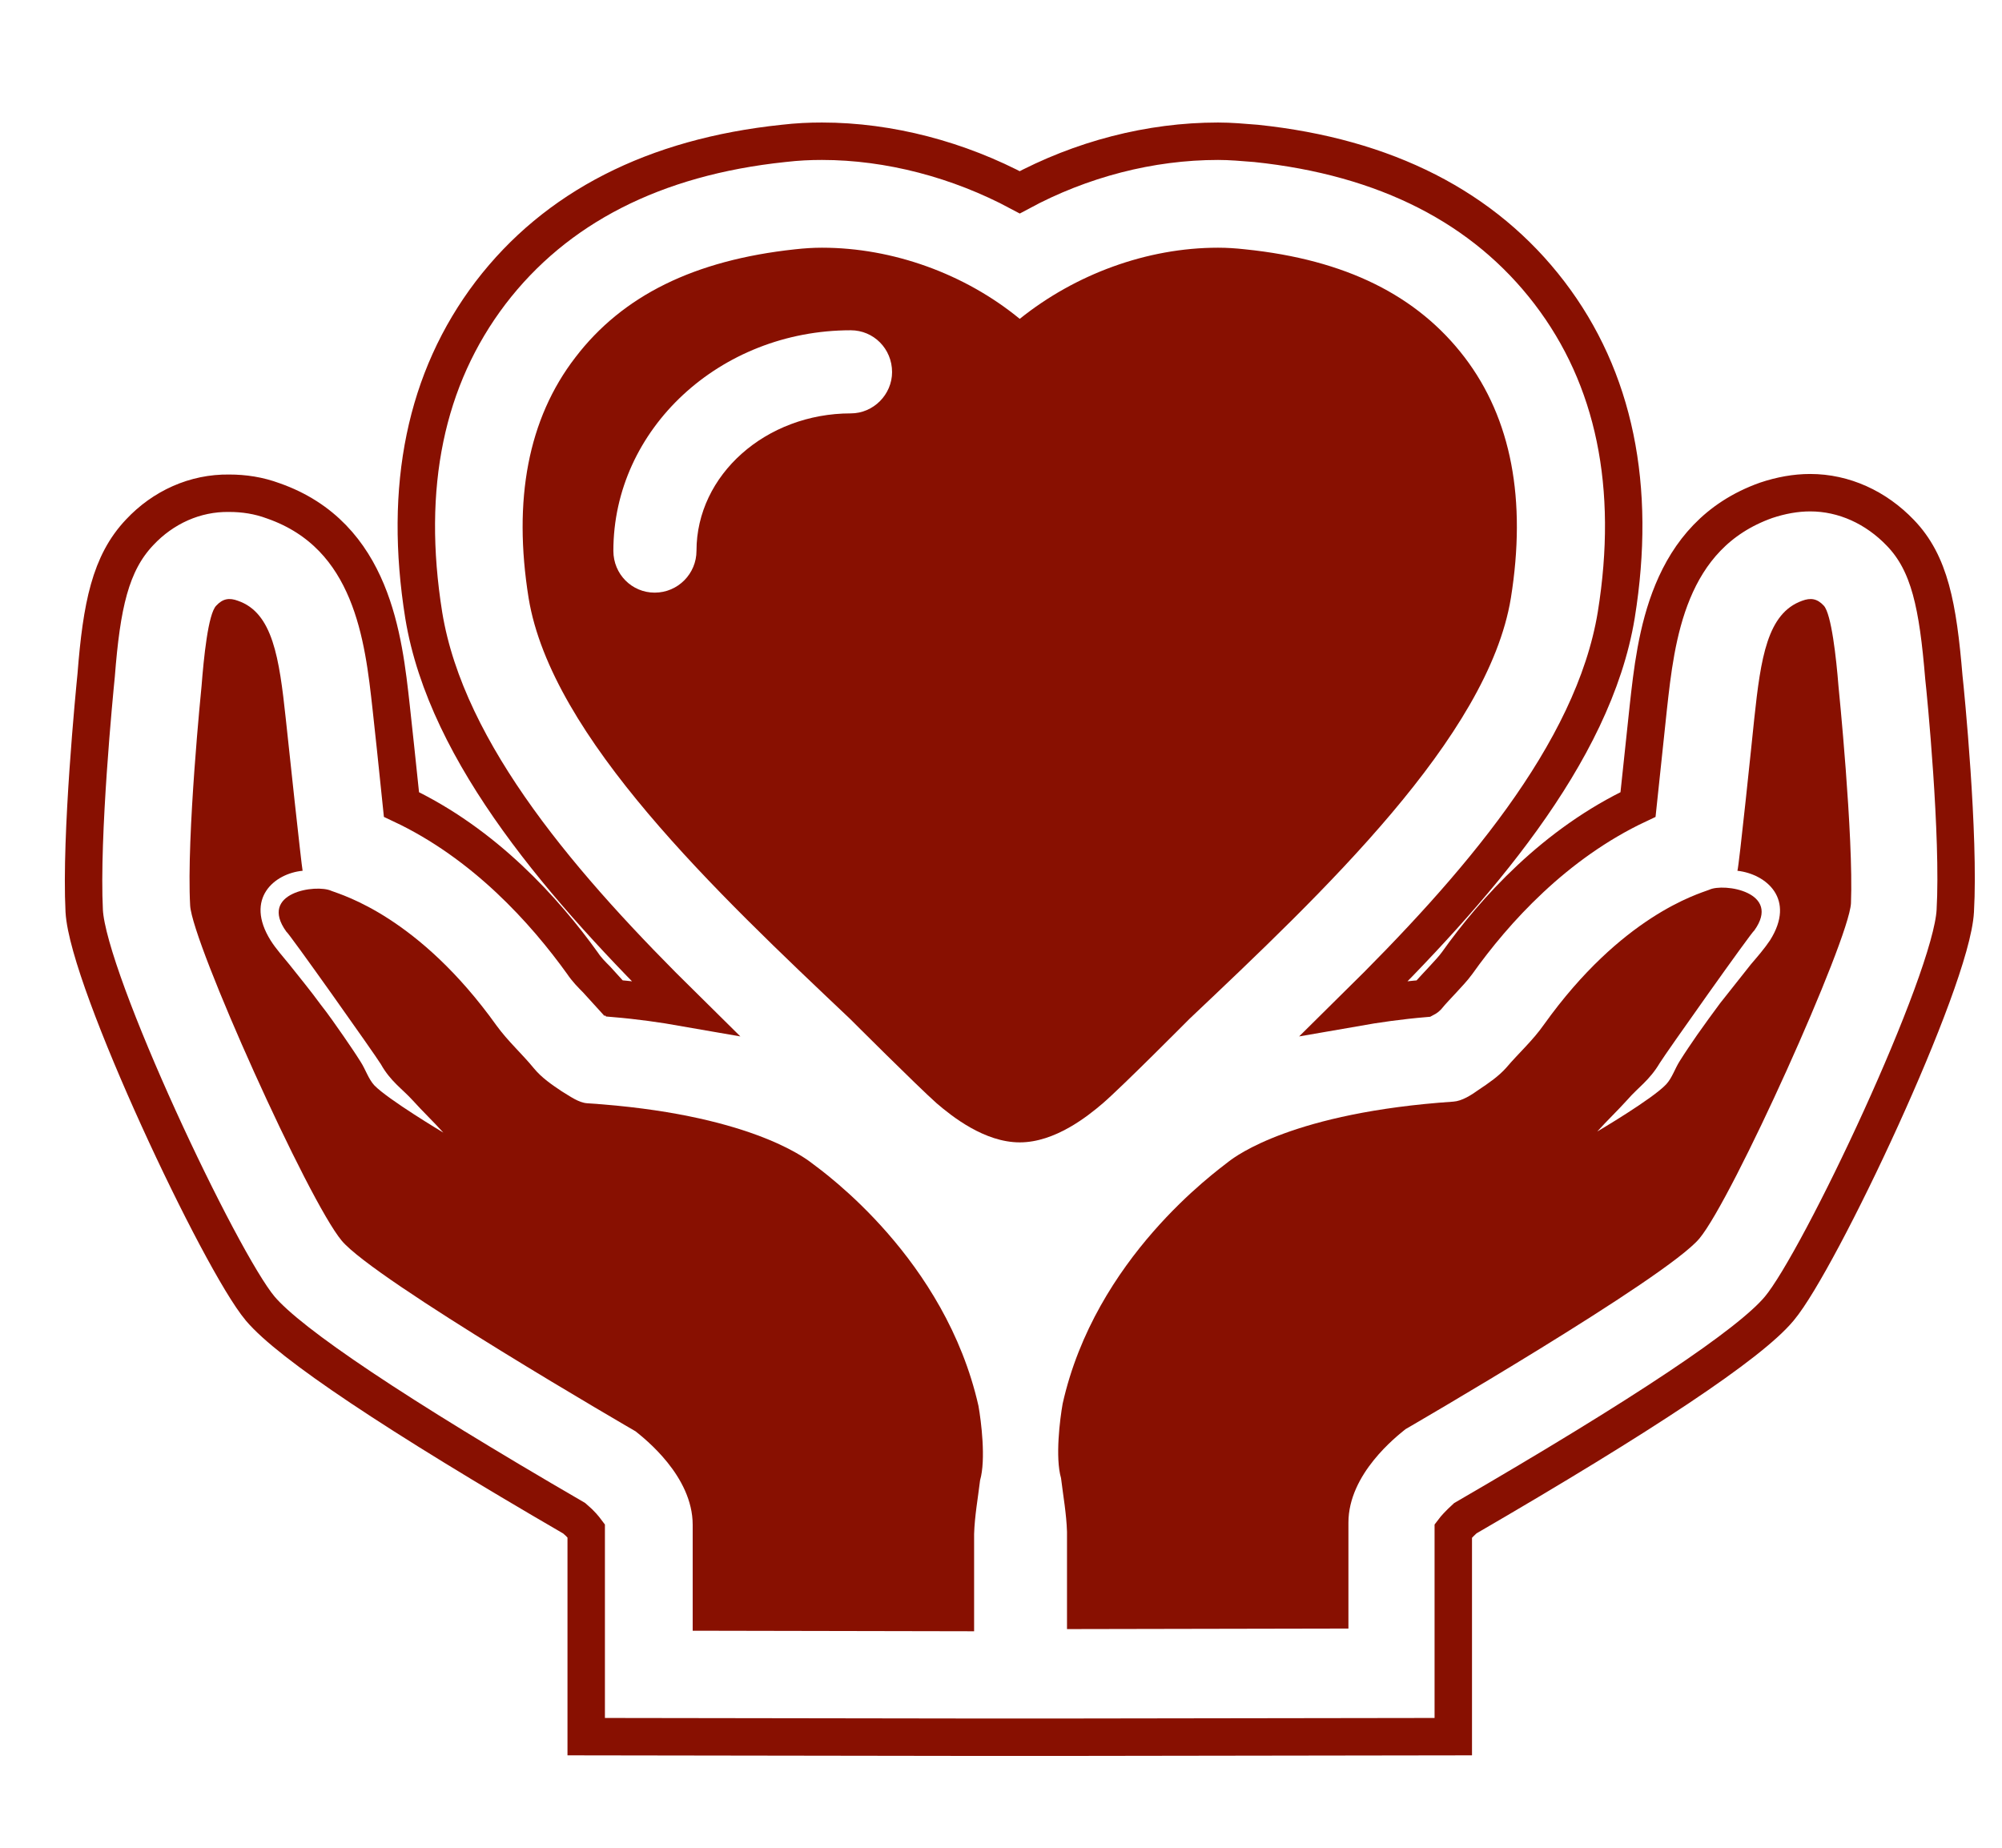 <?xml version="1.0" encoding="UTF-8"?> <!-- Generator: Adobe Illustrator 24.0.0, SVG Export Plug-In . SVG Version: 6.00 Build 0) --> <svg xmlns="http://www.w3.org/2000/svg" xmlns:xlink="http://www.w3.org/1999/xlink" id="Слой_1" x="0px" y="0px" viewBox="0 0 36.85 34.02" style="enable-background:new 0 0 36.85 34.02;" xml:space="preserve"> <style type="text/css"> .st0{clip-path:url(#SVGID_2_);fill:#881001;} .st1{clip-path:url(#SVGID_2_);fill:none;stroke:#881001;stroke-width:0.689;stroke-miterlimit:10;} </style> <g> <defs> <rect id="SVGID_1_" x="0" y="0.99" width="36.85" height="32.03"></rect> </defs> <clipPath id="SVGID_2_"> <use xlink:href="#SVGID_1_" style="overflow:visible;"></use> </clipPath> <polygon class="st0" points="-192.03,3.25 -194.46,3.25 -194.46,6.16 -197.36,6.16 -197.36,8.59 -194.46,8.59 -194.46,11.5 -192.03,11.5 -192.03,8.59 -189.12,8.59 -189.12,6.16 -192.03,6.16 "></polygon> <polygon class="st1" points="-209.11,30.36 -209.11,11.53 -205.58,11.53 -205.58,6.81 -201.46,6.81 -201.46,-0.86 -185.03,-0.86 -185.03,6.81 -180.91,6.81 -180.91,11.53 -177.38,11.53 -177.38,30.36 "></polygon> <path class="st0" d="M-182.65,13.27V8.55h-4.12V0.89h-12.94v7.67h-4.12v4.72h-3.53v15.34h28.24V13.27H-182.65z M-203.83,27.43 h-2.35v-1.18h2.35V27.43z M-203.83,25.07h-2.35v-1.18h2.35V25.07z M-203.83,22.71h-2.35v-1.18h2.35V22.71z M-203.83,20.35h-2.35 v-1.18h2.35V20.35z M-203.83,17.99h-2.35v-1.18h2.35V17.99z M-203.83,15.63h-2.35v-1.18h2.35V15.63z M-198.54,2.07h10.59v10.62 h-10.59V2.07z M-195.01,26.25h-6.47v-2.36h6.47V26.25z M-195.01,21.53h-6.47v-2.36h6.47V21.53z M-195.01,16.81h-6.47v-2.36h6.47 V16.81z M-185.01,26.25h-6.47v-2.36h6.47V26.25z M-185.01,21.53h-6.47v-2.36h6.47V21.53z M-185.01,16.81h-6.47v-2.36h6.47V16.81z M-180.3,27.43h-2.35v-1.18h2.35V27.43z M-180.3,25.07h-2.35v-1.18h2.35V25.07z M-180.3,22.71h-2.35v-1.18h2.35V22.71z M-180.3,20.35h-2.35v-1.18h2.35V20.35z M-180.3,17.99h-2.35v-1.18h2.35V17.99z M-180.3,15.63h-2.35v-1.18h2.35V15.63z"></path> <path class="st0" d="M-138.86,8.88l-1.98-0.32c-0.4-0.06-0.78,0.21-0.84,0.61l-0.26,1.65c-1.15,0.04-2.31,0.31-3.39,0.81 l-0.98-1.36c-0.24-0.33-0.7-0.4-1.03-0.16l-1.62,1.18c-0.33,0.24-0.4,0.7-0.16,1.03l0.98,1.36c-0.82,0.88-1.43,1.89-1.83,2.98 l-1.65-0.26c-0.4-0.06-0.77,0.21-0.84,0.61l-0.32,1.99c-0.06,0.4,0.21,0.78,0.61,0.85l1.65,0.26c0.04,1.16,0.31,2.31,0.81,3.4 l-1.35,0.97c-0.33,0.24-0.4,0.7-0.16,1.03l1.18,1.63c0.24,0.33,0.7,0.4,1.02,0.16l1.35-0.98c0.88,0.82,1.89,1.43,2.97,1.83 l-0.27,1.65c-0.06,0.4,0.21,0.78,0.61,0.85l1.98,0.31c0.4,0.07,0.78-0.21,0.84-0.61l0.26-1.65c1.15-0.04,2.31-0.31,3.39-0.81 l0.98,1.36c0.24,0.33,0.7,0.4,1.03,0.16l1.62-1.18c0.33-0.24,0.4-0.7,0.16-1.03l-0.98-1.36c0.82-0.88,1.43-1.89,1.83-2.98 l1.65,0.26c0.4,0.06,0.78-0.21,0.84-0.61l0.32-1.99c0.06-0.4-0.21-0.78-0.61-0.85l-1.65-0.26c-0.04-1.16-0.31-2.31-0.81-3.4 l1.35-0.98c0.33-0.24,0.4-0.7,0.16-1.03l-1.18-1.63c-0.24-0.33-0.7-0.4-1.03-0.16l-1.35,0.99c-0.88-0.82-1.89-1.43-2.97-1.83 l0.26-1.65C-138.18,9.32-138.46,8.95-138.86,8.88 M-138.34,17.4c1.3,1.81,0.91,4.33-0.9,5.64c-1.8,1.31-4.32,0.9-5.63-0.9 c-1.3-1.81-0.91-4.33,0.9-5.64C-142.17,15.19-139.65,15.59-138.34,17.4"></path> <path class="st0" d="M-121.91,10.14l-0.59,0.86c-0.69-0.3-1.4-0.44-2.12-0.45l-0.19-1.03c-0.05-0.25-0.29-0.42-0.54-0.37 l-1.23,0.23c-0.25,0.05-0.41,0.29-0.37,0.54l0.19,1.03c-0.66,0.27-1.29,0.67-1.82,1.19l-0.86-0.59c-0.21-0.14-0.5-0.09-0.64,0.12 l-0.71,1.03c-0.14,0.21-0.09,0.5,0.12,0.64l0.86,0.59c-0.29,0.69-0.44,1.41-0.45,2.13l-1.02,0.19c-0.25,0.04-0.41,0.29-0.37,0.54 l0.23,1.23c0.05,0.25,0.29,0.42,0.54,0.37l1.02-0.19c0.27,0.67,0.67,1.29,1.19,1.83l-0.59,0.86c-0.14,0.21-0.09,0.5,0.12,0.64 l1.03,0.71c0.21,0.14,0.5,0.09,0.64-0.12l0.59-0.86c0.69,0.3,1.4,0.44,2.12,0.45l0.19,1.03c0.05,0.25,0.29,0.42,0.54,0.37 l1.23-0.23c0.25-0.05,0.41-0.29,0.37-0.54l-0.19-1.03c0.66-0.27,1.29-0.67,1.82-1.19l0.86,0.59c0.21,0.14,0.5,0.09,0.64-0.12 l0.71-1.03c0.14-0.21,0.09-0.5-0.12-0.64l-0.86-0.59c0.29-0.69,0.44-1.41,0.45-2.13l1.02-0.19c0.25-0.05,0.41-0.29,0.37-0.54 l-0.23-1.23c-0.05-0.25-0.29-0.42-0.54-0.37l-1.02,0.19c-0.27-0.67-0.67-1.3-1.19-1.83l0.59-0.86c0.14-0.21,0.09-0.5-0.12-0.64 l-1.03-0.71C-121.48,9.87-121.76,9.93-121.91,10.14 M-123.26,14.05c1.15,0.78,1.44,2.35,0.65,3.5s-2.34,1.44-3.49,0.66 c-1.15-0.78-1.44-2.35-0.65-3.5C-125.97,13.56-124.41,13.26-123.26,14.05"></path> <path class="st1" d="M-132.43,0.11c-0.53-0.65-1.49-0.82-2.25-0.35l-0.82,0.53c-0.38,0.25-0.64,0.63-0.74,1.08 c-0.08,0.38-0.03,0.76,0.14,1.13c-0.86-0.09-1.66,0.48-1.84,1.34l-0.21,0.96c-0.18,0.86,0.32,1.71,1.13,1.98 c-0.3,0.24-0.51,0.58-0.59,0.97c-0.02,0.09-0.03,0.19-0.03,0.28c-0.28-0.24-0.62-0.41-1.02-0.48l-1.98-0.32 c-1.1-0.18-2.14,0.54-2.37,1.63l-0.01,0.07l-0.1,0.65c-0.6,0.09-1.18,0.23-1.75,0.42l-0.37-0.52c-0.68-0.93-1.99-1.13-2.9-0.45 l-1.63,1.19c-0.41,0.3-0.7,0.75-0.81,1.25c-0.12,0.58,0.01,1.19,0.35,1.65l0.37,0.51c-0.36,0.48-0.68,1-0.95,1.54l-0.61-0.1 c-1.09-0.17-2.13,0.54-2.36,1.63l-0.01,0.07l-0.32,2.02c-0.18,1.14,0.59,2.21,1.73,2.39l0.61,0.1c0.09,0.6,0.23,1.18,0.41,1.75 l-0.51,0.37c-0.41,0.3-0.7,0.75-0.81,1.25c-0.12,0.58,0.01,1.19,0.35,1.66l1.19,1.64c0.33,0.44,0.81,0.74,1.35,0.83 c0.55,0.09,1.11-0.04,1.55-0.37l0.51-0.37c0.48,0.36,1,0.68,1.53,0.95l-0.1,0.62c-0.18,1.14,0.59,2.21,1.73,2.39l1.98,0.31 c1.1,0.18,2.14-0.54,2.37-1.63l0.01-0.07l0.1-0.65c0.6-0.09,1.18-0.23,1.75-0.42l0.37,0.52c0.68,0.93,1.99,1.13,2.9,0.45l1.63-1.19 c0.41-0.3,0.7-0.75,0.8-1.25c0.12-0.58-0.01-1.19-0.35-1.65l-0.37-0.51c0.36-0.49,0.68-1,0.95-1.54l0.61,0.1 c1.06,0.17,2.06-0.5,2.34-1.53l0.6,0.41c0.82,0.57,1.95,0.36,2.51-0.47l0.01-0.02c0.15,0.04,0.3,0.07,0.45,0.09l0,0.02 c0.18,0.98,1.12,1.63,2.11,1.46l1.22-0.23c0.72-0.13,1.29-0.68,1.44-1.4c0.05-0.23,0.05-0.47,0.01-0.71l-0.01-0.03 c0.13-0.08,0.26-0.16,0.39-0.25l0.02,0.02c0.82,0.56,1.95,0.35,2.51-0.47l0.71-1.03c0.13-0.2,0.23-0.41,0.28-0.65 c0.15-0.72-0.14-1.46-0.75-1.87l-0.02-0.01c0.02-0.07,0.03-0.13,0.05-0.2c0.02-0.08,0.03-0.16,0.05-0.24l0.02,0 c0.72-0.13,1.29-0.68,1.44-1.4c0.05-0.23,0.05-0.47,0.01-0.71l-0.23-1.22c-0.09-0.48-0.35-0.89-0.75-1.17 c-0.4-0.27-0.87-0.38-1.35-0.29l-0.03,0c-0.08-0.13-0.16-0.26-0.25-0.39l0.01-0.02c0.13-0.2,0.23-0.41,0.28-0.65 c0.15-0.72-0.14-1.45-0.74-1.87l-1.03-0.71c-0.82-0.56-1.95-0.35-2.51,0.47l-0.01,0.02c-0.15-0.04-0.3-0.07-0.45-0.09l0-0.02 c-0.09-0.48-0.35-0.89-0.75-1.17c-0.2-0.14-0.43-0.23-0.67-0.28c0.02-0.06,0.04-0.12,0.06-0.19l0.21-0.96 c0.18-0.86-0.32-1.71-1.13-1.98c0.3-0.24,0.5-0.58,0.59-0.97c0.09-0.43,0.02-0.88-0.23-1.29l-0.53-0.82 c-0.47-0.72-1.41-0.98-2.2-0.6l0,0c0.09-0.86-0.48-1.66-1.34-1.85l-0.96-0.21C-131.31-1.21-132.16-0.71-132.43,0.11z M-143.78,21.35c-0.45-0.62-0.61-1.4-0.45-2.14c0.14-0.65,0.51-1.22,1.05-1.61c1.2-0.87,2.88-0.6,3.75,0.6 c0.45,0.62,0.61,1.4,0.45,2.15c-0.14,0.65-0.51,1.22-1.05,1.61C-141.23,22.81-142.91,22.55-143.78,21.35z M-124.02,15.16 c0.39,0.27,0.58,0.74,0.48,1.2c-0.03,0.15-0.09,0.29-0.18,0.42c-0.17,0.26-0.44,0.43-0.74,0.49c-0.31,0.06-0.62-0.01-0.88-0.19 c-0.39-0.27-0.58-0.74-0.48-1.2c0.03-0.15,0.09-0.29,0.18-0.42C-125.28,14.94-124.55,14.8-124.02,15.16z M-130.88,5.4 c0.12,0.19,0.1,0.37,0.08,0.47c-0.02,0.09-0.08,0.27-0.27,0.39c-0.19,0.12-0.37,0.11-0.47,0.09c-0.09-0.02-0.27-0.08-0.39-0.27 c-0.12-0.19-0.1-0.37-0.08-0.47c0.02-0.1,0.08-0.27,0.27-0.39s0.37-0.1,0.47-0.08C-131.17,5.16-131,5.22-130.88,5.4z"></path> <path class="st0" d="M-131.16,0.57l-0.17,0.8c-0.56-0.01-1.14,0.09-1.68,0.31l-0.44-0.68c-0.11-0.16-0.33-0.21-0.5-0.11l-0.82,0.53 c-0.16,0.11-0.21,0.33-0.11,0.5l0.44,0.68c-0.42,0.41-0.75,0.89-0.96,1.41l-0.8-0.17c-0.2-0.04-0.38,0.08-0.43,0.28l-0.21,0.96 c-0.04,0.2,0.08,0.38,0.28,0.43l0.8,0.17c-0.01,0.57,0.09,1.14,0.31,1.68l-0.68,0.44c-0.16,0.11-0.21,0.33-0.11,0.5l0.53,0.82 c0.11,0.16,0.33,0.21,0.5,0.11l0.68-0.44c0.4,0.42,0.89,0.75,1.4,0.97l-0.17,0.8c-0.04,0.2,0.08,0.39,0.28,0.43l0.96,0.21 c0.2,0.04,0.38-0.08,0.43-0.28l0.17-0.8c0.56,0.01,1.14-0.09,1.68-0.31l0.44,0.68c0.11,0.16,0.33,0.21,0.5,0.11l0.82-0.53 c0.16-0.11,0.21-0.33,0.11-0.5l-0.44-0.68c0.42-0.41,0.75-0.89,0.96-1.41l0.8,0.17c0.2,0.04,0.38-0.08,0.43-0.28l0.21-0.96 c0.04-0.2-0.08-0.39-0.28-0.43l-0.8-0.17c0.01-0.57-0.09-1.14-0.31-1.68l0.68-0.44c0.16-0.11,0.21-0.33,0.11-0.5l-0.53-0.82 c-0.11-0.16-0.33-0.21-0.5-0.11l-0.68,0.44c-0.41-0.42-0.89-0.75-1.41-0.97l0.17-0.8c0.04-0.2-0.08-0.39-0.28-0.43l-0.96-0.2 C-130.93,0.25-131.12,0.37-131.16,0.57 M-129.74,4.67c0.59,0.91,0.33,2.14-0.58,2.73c-0.91,0.59-2.13,0.33-2.72-0.58 c-0.59-0.91-0.33-2.14,0.58-2.73C-131.56,3.5-130.34,3.76-129.74,4.67"></path> <polygon class="st0" points="-72.34,9.29 -68.57,7.33 -66.59,3.5 -68.43,1.66 -72.25,3.64 -74.2,7.42 -78.8,12.02 -76.94,13.9 "></polygon> <path class="st0" d="M-71.52,19.33l-0.35-0.04c-0.64,0-1.25,0.13-1.83,0.34L-84.53,8.78c0.22-0.58,0.34-1.19,0.34-1.83l-0.03-0.35 c-0.19-2.76-2.45-4.93-5.24-4.93c-0.82,0-1.58,0.2-2.27,0.53l3.51,3.52c0.19,0.18,0.32,0.41,0.39,0.63 c0.23,0.63,0.11,1.36-0.39,1.86c-0.34,0.34-0.79,0.52-1.24,0.52c-0.22,0-0.42-0.04-0.61-0.12c-0.23-0.09-0.46-0.21-0.64-0.4 l-3.51-3.51c-0.33,0.69-0.53,1.45-0.53,2.26c0,2.81,2.18,5.07,4.92,5.26l0.36,0.04c0.64,0,1.25-0.14,1.82-0.34l10.83,10.86 c-0.21,0.57-0.34,1.18-0.34,1.83l0.03,0.36c0.19,2.75,2.45,4.94,5.25,4.94c0.81,0,1.57-0.2,2.26-0.53l-3.5-3.51 c-0.19-0.18-0.31-0.41-0.4-0.63c-0.22-0.63-0.1-1.36,0.4-1.86c0.34-0.34,0.79-0.52,1.24-0.52c0.21,0,0.41,0.04,0.61,0.12 c0.22,0.09,0.45,0.21,0.63,0.4l3.51,3.51c0.33-0.69,0.52-1.45,0.52-2.28C-66.59,21.78-68.77,19.52-71.52,19.33"></path> <path class="st1" d="M-71.39,18.02l-0.42-0.04h-0.07c-0.48,0-0.97,0.06-1.46,0.17l-3-3.01l4.77-4.78l3.96-2.05l2.61-5.06l-3.19-3.2 l-5.05,2.61l-2.05,3.97l-4.77,4.78l-3-3.01c0.11-0.49,0.17-0.97,0.17-1.46V6.88l-0.04-0.38c-0.24-3.45-3.11-6.16-6.55-6.16 c-0.97,0-1.92,0.22-2.83,0.65l-1.68,0.8l4.84,4.86c0.02,0.02,0.05,0.06,0.08,0.14c0.05,0.14,0.05,0.33-0.09,0.47 c-0.11,0.11-0.23,0.13-0.32,0.13c-0.04,0-0.08-0.01-0.15-0.03c-0.12-0.04-0.15-0.07-0.17-0.1l-4.81-4.82l-0.8,1.66 c-0.44,0.91-0.66,1.86-0.66,2.84c0,3.45,2.7,6.34,6.11,6.57l0.42,0.04h0.06c0.48,0,0.96-0.06,1.45-0.17l2.07,2.08l-8.98,9.01 c-0.75,0.75-1.16,1.74-1.16,2.8c0,1.06,0.41,2.05,1.16,2.8c0.75,0.75,1.74,1.16,2.79,1.16c1.06,0,2.05-0.41,2.8-1.16l8.97-9.01 l2.07,2.08c-0.12,0.49-0.17,0.98-0.17,1.45v0.06l0.04,0.39c0.24,3.45,3.12,6.16,6.56,6.16c0.97,0,1.93-0.22,2.83-0.67l1.65-0.81 l-4.83-4.84c0,0-0.03-0.03-0.09-0.15c-0.04-0.13-0.03-0.32,0.11-0.46c0.09-0.09,0.19-0.13,0.32-0.13c0.04,0,0.08,0.01,0.14,0.03 c0.12,0.04,0.15,0.08,0.17,0.1l4.83,4.83l0.8-1.68c0.43-0.91,0.65-1.87,0.65-2.84C-65.28,21.14-67.98,18.26-71.39,18.02z"></path> <path class="st0" d="M-85.33,16.7L-94,25.39c-1.03,1.03-1.03,2.7,0,3.74c0.51,0.52,1.19,0.77,1.86,0.77c0.68,0,1.36-0.26,1.87-0.77 l8.66-8.69L-85.33,16.7z M-91.96,28c-0.5,0-0.91-0.41-0.91-0.91s0.41-0.91,0.91-0.91c0.5,0,0.91,0.41,0.91,0.91S-91.46,28-91.96,28 "></path> <path class="st0" d="M-30.38,1.08c0.4-0.51,0.65-1.15,0.65-1.85c0-1.65-1.34-2.99-2.98-2.99c-1.65,0-2.98,1.34-2.98,2.99 c0,0.7,0.21,1.34,0.61,1.85c-1.23,0.78-2.07,2.16-2.07,3.72v3.64c0,0.55,0.51,1.04,1.06,1.04h6.78c0.55,0,0.97-0.48,0.97-1.04V4.8 C-28.35,3.24-29.15,1.86-30.38,1.08"></path> <path class="st0" d="M-39.43,12.9V9.26c0-1.56-0.77-2.94-2-3.72c0.4-0.51,0.67-1.15,0.67-1.85c0-1.65-1.33-2.99-2.97-2.99 c-1.65,0-2.98,1.34-2.98,2.99c0,0.7,0.25,1.34,0.65,1.85c-1.23,0.78-2.04,2.16-2.04,3.72v3.64c0,0.55,0.44,0.99,0.99,0.99h6.78 C-39.78,13.89-39.43,13.45-39.43,12.9"></path> <path class="st0" d="M-19.4,5.54c0.4-0.51,0.67-1.15,0.67-1.85c0-1.65-1.33-2.99-2.97-2.99c-1.65,0-2.98,1.34-2.98,2.99 c0,0.7,0.25,1.34,0.65,1.85c-1.23,0.78-2.04,2.16-2.04,3.72v3.64c0,0.55,0.44,0.99,1,0.99h6.78c0.55,0,0.9-0.44,0.9-0.99V9.26 C-17.41,7.69-18.17,6.32-19.4,5.54"></path> <path class="st0" d="M-30.38,23.19c0.4-0.51,0.65-1.15,0.65-1.85c0-1.65-1.34-2.99-2.98-2.99c-1.65,0-2.98,1.34-2.98,2.99 c0,0.7,0.21,1.34,0.61,1.85c-1.23,0.78-2.07,2.16-2.07,3.72v3.64c0,0.55,0.5,1,1.06,1h6.78c0.55,0,0.97-0.45,0.97-1v-3.64 C-28.35,25.35-29.15,23.97-30.38,23.19 M-32.71,20.35c0.54,0,0.98,0.44,0.98,0.99c0,0.54-0.44,0.99-0.98,0.99 c-0.54,0-0.98-0.44-0.98-0.99C-33.69,20.8-33.25,20.35-32.71,20.35 M-30.35,29.55h-4.8v-2.64c0-1.32,1.08-2.4,2.4-2.4 c1.32,0,2.4,1.07,2.4,2.4V29.55z"></path> <path class="st0" d="M-31.82,14.77v-3.33c0-0.55-0.45-1-1-1c-0.55,0-1,0.45-1,1v3.33c0,0.55,0.45,1,1,1 C-32.27,15.78-31.82,15.33-31.82,14.77"></path> <path class="st0" d="M-42.45,14.99c-0.4-0.38-1.04-0.36-1.42,0.04c-0.38,0.4-0.36,1.04,0.04,1.42l5.03,4.78 c0.19,0.18,0.44,0.28,0.69,0.28c0.26,0,0.53-0.1,0.73-0.31c0.38-0.4,0.36-1.04-0.04-1.42L-42.45,14.99z"></path> <path class="st1" d="M-17.35,5.14c0.16-0.47,0.25-0.96,0.25-1.46c0-2.56-2.07-4.63-4.61-4.63c-2.55,0-4.62,2.08-4.62,4.63 c0,0.49,0.08,0.98,0.23,1.44c-0.23,0.25-0.44,0.52-0.62,0.8V4.8c0-1.56-0.59-3.03-1.62-4.13c0.15-0.46,0.23-0.95,0.23-1.44 c0-2.55-2.07-4.63-4.62-4.63c-2.55,0-4.62,2.08-4.62,4.63c0,0.49,0.07,0.97,0.21,1.42c-1.06,1.11-1.67,2.59-1.67,4.15v1.08 c-0.17-0.26-0.36-0.51-0.57-0.75c0.16-0.47,0.25-0.96,0.25-1.45c0-2.56-2.07-4.63-4.61-4.63c-2.54,0-4.62,2.08-4.62,4.63 c0,0.49,0.08,0.98,0.23,1.44c-1.04,1.11-1.63,2.57-1.63,4.13v3.64c0,1.45,1.18,2.64,2.63,2.64h0.04l8.97,8.57 c-0.45,0.85-0.7,1.81-0.7,2.81v3.64c0,1.46,1.21,2.64,2.69,2.64h6.78c1.44,0,2.6-1.18,2.6-2.64v-3.64c0-1.01-0.24-1.97-0.69-2.82 c0.01-0.01,0.03-0.02,0.04-0.03l9.12-8.38c0.05-0.05,0.09-0.11,0.14-0.16c1.34-0.1,2.33-1.18,2.33-2.62V9.26 C-15.77,7.69-16.34,6.24-17.35,5.14z"></path> <path class="st0" d="M-22.98,14.98L-28,19.77c-0.4,0.38-0.42,1.02-0.04,1.42c0.2,0.21,0.46,0.31,0.73,0.31 c0.25,0,0.5-0.09,0.69-0.28l5.02-4.79c0.4-0.38,0.42-1.02,0.04-1.42C-21.94,14.61-22.58,14.59-22.98,14.98"></path> <path class="st0" d="M14.94,21.41c-0.13-0.1-1.19-0.91-4.13-1.1c-0.16-0.01-0.32-0.13-0.47-0.22c-0.18-0.12-0.37-0.25-0.51-0.42 c-0.22-0.27-0.48-0.5-0.69-0.79c-1.43-2-2.83-2.4-3.04-2.48c-0.28-0.13-1.35,0.03-0.83,0.75c0.03,0,1.63,2.26,1.74,2.44 c0.18,0.32,0.39,0.45,0.59,0.67c0.18,0.2,0.38,0.39,0.56,0.59c0,0-1.02-0.61-1.27-0.87c-0.11-0.12-0.16-0.29-0.25-0.43 c-0.1-0.16-0.21-0.32-0.32-0.48c-0.14-0.2-0.27-0.39-0.42-0.58C5.71,18.23,5.52,18,5.33,17.76c-0.12-0.15-0.25-0.29-0.35-0.45 c-0.48-0.77,0.07-1.23,0.59-1.28c-0.02-0.09-0.27-2.41-0.31-2.8c-0.12-1.12-0.24-1.95-0.88-2.17C4.22,11,4.1,11.02,3.98,11.15 c-0.15,0.15-0.23,0.97-0.27,1.48c0,0-0.28,2.76-0.21,4.04c0.04,0.69,2.17,5.43,2.79,6.17c0.61,0.73,5.41,3.51,5.41,3.51 c0.16,0.13,1.05,0.82,1.05,1.72v1.95l5.18,0.01l0-1.79c0.01-0.33,0.07-0.66,0.11-0.99c0.11-0.38,0.02-1.09-0.03-1.37 C17.4,23.18,15.18,21.59,14.94,21.41"></path> <path class="st0" d="M33.84,12.63c-0.04-0.51-0.13-1.33-0.27-1.48c-0.12-0.13-0.24-0.15-0.4-0.09c-0.64,0.23-0.76,1.05-0.88,2.17 c-0.04,0.39-0.28,2.71-0.31,2.8c0.53,0.06,1.08,0.52,0.6,1.28c-0.1,0.15-0.23,0.3-0.35,0.44c-0.19,0.24-0.38,0.48-0.57,0.72 c-0.14,0.19-0.28,0.38-0.42,0.58c-0.11,0.16-0.22,0.32-0.32,0.48c-0.09,0.14-0.14,0.31-0.25,0.43c-0.25,0.27-1.27,0.87-1.27,0.87 c0.18-0.2,0.38-0.39,0.56-0.59c0.19-0.22,0.4-0.35,0.59-0.67c0.11-0.18,1.71-2.44,1.74-2.44c0.51-0.71-0.56-0.88-0.83-0.75 c-0.21,0.08-1.61,0.48-3.04,2.48c-0.21,0.3-0.47,0.53-0.69,0.79c-0.14,0.16-0.33,0.29-0.51,0.41c-0.14,0.1-0.31,0.21-0.47,0.22 c-2.94,0.2-4,1-4.13,1.1c-0.24,0.19-2.46,1.78-3.06,4.46c-0.05,0.28-0.14,0.99-0.03,1.37c0.04,0.33,0.1,0.66,0.11,0.99l0,1.79 l5.18-0.01v-1.95c0-0.9,0.89-1.59,1.05-1.72c0,0,4.8-2.78,5.41-3.51c0.61-0.73,2.75-5.48,2.79-6.17 C34.12,15.39,33.84,12.63,33.84,12.63"></path> <path class="st1" d="M35.78,12.47c-0.11-1.32-0.26-2.1-0.8-2.66c-0.45-0.47-1.04-0.74-1.66-0.74c-0.27,0-0.54,0.05-0.81,0.14 c-1.83,0.65-2.03,2.55-2.17,3.81c0,0-0.15,1.4-0.19,1.79c-1.53,0.72-2.64,1.95-3.33,2.92c-0.08,0.11-0.17,0.2-0.26,0.3 c-0.1,0.11-0.2,0.21-0.29,0.32c-0.01,0.01-0.02,0.02-0.04,0.03c-0.47,0.04-0.89,0.1-1.29,0.17c2.21-2.18,4.39-4.67,4.81-7.23 c0.38-2.36-0.03-4.36-1.23-5.93c-1.2-1.57-3.01-2.5-5.4-2.75c-0.25-0.02-0.47-0.04-0.7-0.04c-1.25,0-2.52,0.33-3.65,0.94 c-1.12-0.6-2.4-0.94-3.64-0.94c-0.23,0-0.45,0.01-0.71,0.04c-2.38,0.25-4.19,1.18-5.39,2.75c-1.2,1.58-1.61,3.57-1.23,5.94 c0.42,2.56,2.61,5.06,4.8,7.22c-0.4-0.07-0.82-0.13-1.29-0.17c-0.01-0.01-0.02-0.02-0.03-0.02c-0.1-0.11-0.2-0.22-0.3-0.33 c-0.09-0.09-0.18-0.18-0.26-0.3c-0.69-0.96-1.8-2.2-3.33-2.92C7.35,14.4,7.2,13.02,7.2,13.02c-0.14-1.26-0.34-3.16-2.17-3.8 c-0.27-0.1-0.54-0.14-0.81-0.14C3.59,9.07,3,9.34,2.57,9.8c-0.54,0.57-0.7,1.35-0.8,2.63c-0.03,0.3-0.29,2.95-0.22,4.34 c0.07,1.29,2.5,6.44,3.24,7.32c0.55,0.65,2.49,1.95,5.78,3.86c0.13,0.11,0.19,0.19,0.22,0.23v3.79l6.89,0.01v0l1.09,0l1.09,0v0 l6.89-0.01v-3.79c0.03-0.04,0.1-0.12,0.22-0.23c3.29-1.91,5.24-3.21,5.78-3.86c0.74-0.88,3.17-6.02,3.24-7.32 C36.07,15.38,35.81,12.73,35.78,12.47z"></path> <path class="st0" d="M21.89,18.76c2.45-2.32,5.5-5.19,5.92-7.75c0.29-1.81,0.01-3.3-0.85-4.43c-0.87-1.14-2.19-1.8-4.04-1.99 c-0.18-0.02-0.34-0.03-0.5-0.03c-1.31,0-2.63,0.49-3.65,1.31c-1.01-0.83-2.34-1.31-3.64-1.31c-0.16,0-0.32,0.01-0.5,0.03 c-1.85,0.2-3.17,0.85-4.04,1.99C9.72,7.71,9.44,9.2,9.73,11.01c0.42,2.56,3.47,5.43,5.92,7.75c0,0,1.23,1.23,1.59,1.55 c0.28,0.24,0.88,0.72,1.53,0.72c0.65,0,1.25-0.48,1.53-0.72C20.67,19.99,21.89,18.76,21.89,18.76 M15.66,7.61 c-1.56,0-2.84,1.13-2.84,2.53c0,0.42-0.34,0.77-0.77,0.77c-0.42,0-0.76-0.34-0.76-0.77c0-2.24,1.96-4.06,4.37-4.06 c0.42,0,0.76,0.34,0.76,0.77C16.42,7.26,16.08,7.61,15.66,7.61"></path> <path class="st0" d="M79.02,21.05l-1.45-1.46c-0.58-0.57-1.58-0.58-2.15,0l-7.85,7.87l-1.08,3.98l-0.26,0.26 c-0.2,0.2-0.2,0.52,0,0.72l0,0.01l0.01,0c0.1,0.1,0.23,0.15,0.36,0.15c0.13,0,0.26-0.05,0.36-0.15l0.26-0.26l3.97-1.08l7.85-7.87 C79.62,22.61,79.62,21.64,79.02,21.05 M68.74,27.72l5.22-5.24l2.16,2.17l-5.23,5.24L68.74,27.72z M68.28,28.71l1.64,1.65 l-2.26,0.62L68.28,28.71z M78.3,22.48l-1.45,1.45l-2.16-2.17l1.45-1.45c0.19-0.19,0.52-0.19,0.71,0l1.45,1.45 C78.49,21.97,78.49,22.29,78.3,22.48"></path> <path class="st0" d="M75.9,5.48c0-0.28-0.23-0.51-0.51-0.51h-2.55V3.43c0-0.28-0.23-0.51-0.51-0.51h-3.57 c-0.28,0-0.51,0.23-0.51,0.51v1.54l-11.22,0V3.43c0-0.28-0.23-0.51-0.51-0.51h-3.57c-0.28,0-0.51,0.23-0.51,0.51v1.53h-2.55 c-0.28,0-0.51,0.23-0.51,0.51v4.6l26.52,0L75.9,5.48z M56.01,5.47v1.53h-2.55V3.94h2.55V5.47z M71.82,5.48v1.53h-2.55V3.94h2.55 V5.48z"></path> <path class="st1" d="M80.04,18.48l-1.33-1.33c-0.17-0.17-0.36-0.32-0.55-0.46v-4.46c0,0,0-0.01,0-0.01l0-5.58 c0-1.92-1.43-3.5-3.28-3.73c-0.65-1.13-1.87-1.89-3.26-1.89h-3.25c-1.38,0-2.58,0.75-3.24,1.86l-4.67,0C59.81,1.75,58.6,1,57.23,1 h-3.25c-1.39,0-2.61,0.76-3.26,1.89c-1.85,0.23-3.28,1.82-3.28,3.74v5.58l0,21.92h14.52l-0.37,1.56l10.69-2.8l7.76-7.78 c0.88-0.89,1.37-2.07,1.37-3.32C81.4,20.53,80.92,19.35,80.04,18.48z"></path> <path class="st0" d="M74.33,18.51c0.43-0.44,0.98-0.72,1.56-0.84v-6.06c0-0.28-0.23-0.51-0.51-0.51l-25.5,0 c-0.28,0-0.51,0.23-0.51,0.51l0,19.94c0,0.28,0.23,0.51,0.51,0.51l14.84,0l1.47-5.4L74.33,18.51z M68.25,14.17h4.08l0,4.09h-4.08 V14.17z M57.02,28.48h-4.08v-4.09h4.08V28.48z M57.02,23.37h-4.08v-4.09h4.08L57.02,23.37z M57.02,18.26h-4.08v-4.09h4.08 L57.02,18.26z M62.12,28.48h-4.08v-4.09h4.08V28.48z M62.12,23.37h-4.08v-4.09h4.08L62.12,23.37z M62.12,18.26h-4.08v-4.09h4.08 L62.12,18.26z M63.15,18.26v-4.09h4.08l0,4.09L63.15,18.26z"></path> </g> </svg> 